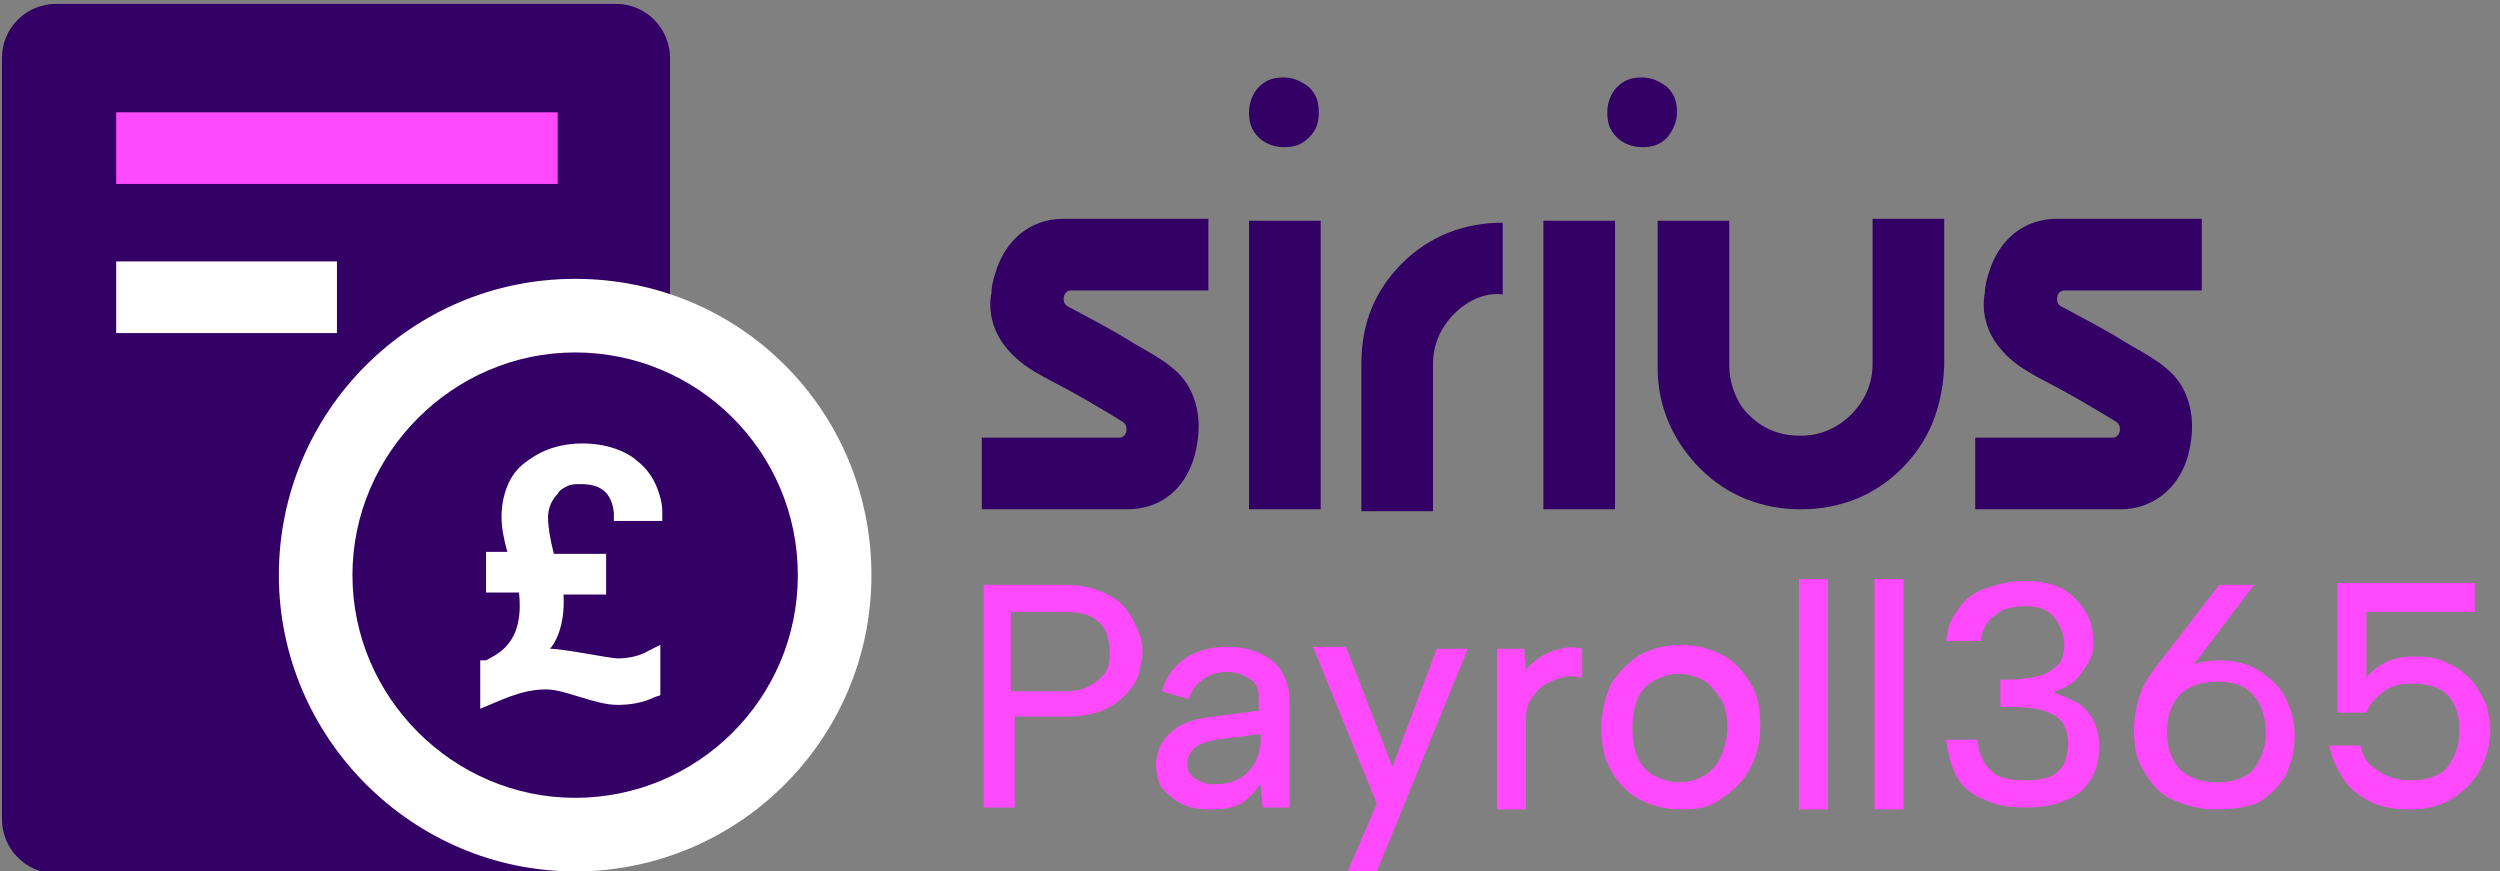 <?xml version="1.0" encoding="utf-8"?>
<!-- Generator: Adobe Illustrator 27.5.0, SVG Export Plug-In . SVG Version: 6.00 Build 0)  -->
<svg version="1.1" id="Layer_1" xmlns="http://www.w3.org/2000/svg" xmlns:xlink="http://www.w3.org/1999/xlink" x="0px" y="0px"
	 viewBox="0 0 129.1 45" style="enable-background:new 0 0 129.1 45;" xml:space="preserve">
<rect x="0" y="0" width="129.1" height="45" fill="#808080" stroke="none"/>
<style type="text/css">
	.st0{fill:#330066;}
	.st1{fill:#FF49FC;}
	.st2{fill:#FFFFFF;}
</style>
<g>
	<g>
		<g>
			<path class="st0" d="M58.2,26.3c-3.1,0-7.5,0-7.5,0l0-3.7c0,0,6.7,0,7.1,0s0.5-0.6,0.2-0.8c-0.3-0.2-1.8-1.1-2.9-1.7
				c-1.1-0.6-2.3-1.1-3.1-2.1c-0.7-0.8-1-1.9-0.8-2.9c0-0.3,0.1-0.7,0.2-1c0.5-1.7,1.8-2.8,3.5-2.8c3.1,0,7.5,0,7.5,0l0,3.7
				c0,0-6.7,0-7.1,0s-0.5,0.6-0.2,0.8c1.1,0.6,2.3,1.2,3.4,1.9c1,0.6,2.3,1.2,2.9,2.3c0.6,1.1,0.6,2.3,0.3,3.5h0
				C61.2,25.3,59.9,26.3,58.2,26.3z"/>
		</g>
		<g>
			<path class="st0" d="M67.6,7.1c-0.4,0.4-0.8,0.5-1.3,0.5c-0.5,0-1-0.2-1.3-0.5c-0.4-0.4-0.5-0.8-0.5-1.3c0-0.5,0.2-1,0.5-1.3
				c0.4-0.4,0.8-0.5,1.3-0.5s0.9,0.2,1.3,0.5c0.4,0.4,0.5,0.8,0.5,1.3C68.1,6.3,68,6.7,67.6,7.1z M64.5,11.4h3.7v14.9h-3.7V11.4z"/>
		</g>
		<g>
			<path class="st0" d="M75.1,16.2c-0.7,0.7-1.1,1.6-1.1,2.6v7.6h-3.7v-7.6c0-2.1,0.7-3.8,2.1-5.2c1.4-1.4,3.2-2.1,5.2-2.1v3.7
				C76.7,15.1,75.8,15.5,75.1,16.2z"/>
		</g>
		<g>
			<path class="st0" d="M86.1,7.1c-0.4,0.4-0.8,0.5-1.3,0.5c-0.5,0-1-0.2-1.3-0.5c-0.4-0.4-0.5-0.8-0.5-1.3c0-0.5,0.2-1,0.5-1.3
				c0.4-0.4,0.8-0.5,1.3-0.5c0.5,0,0.9,0.2,1.3,0.5c0.4,0.4,0.5,0.8,0.5,1.3C86.6,6.3,86.4,6.7,86.1,7.1z M79.7,11.4h3.7v14.9h-3.7
				V11.4z"/>
		</g>
		<g>
			<path class="st0" d="M98.2,24.2c-1.4,1.4-3.2,2.1-5.2,2.1s-3.8-0.7-5.2-2.1c-1.4-1.4-2.2-3.2-2.2-5.2l0-7.6h3.7l0,7.5
				c0,0.8,0.3,1.7,0.8,2.3c0.8,0.9,1.7,1.3,2.9,1.3c1,0,1.9-0.4,2.6-1.1c0.7-0.7,1.1-1.6,1.1-2.6l0-7.5h3.7l0,7.6l0,0
				C100.3,21.1,99.6,22.8,98.2,24.2z"/>
		</g>
		<g>
			<path class="st0" d="M109.5,26.3c-3.1,0-7.5,0-7.5,0l0-3.7c0,0,6.7,0,7.1,0c0.4,0,0.5-0.6,0.2-0.8c-0.3-0.2-1.8-1.1-2.9-1.7
				c-1.1-0.6-2.3-1.1-3.1-2.1c-0.7-0.8-1-1.9-0.8-2.9c0-0.3,0.1-0.7,0.2-1c0.5-1.7,1.8-2.8,3.5-2.8c3.1,0,7.5,0,7.5,0l0,3.7
				c0,0-6.7,0-7.1,0c-0.4,0-0.5,0.6-0.2,0.8c1.1,0.6,2.3,1.2,3.4,1.9c1,0.6,2.3,1.2,2.9,2.3c0.6,1.1,0.6,2.3,0.3,3.5h0
				C112.5,25.3,111.1,26.3,109.5,26.3z"/>
		</g>
		<g>
		</g>
	</g>
	<g>
		<path class="st1" d="M59,33.6c0,0.4-0.1,0.8-0.2,1.2s-0.4,0.8-0.7,1.1c-0.3,0.3-0.7,0.6-1.2,0.8c-0.5,0.2-1.1,0.3-1.8,0.3h-2.7
			v4.7h-1.6V30.2H55c0.9,0,1.6,0.2,2.2,0.5s1,0.7,1.3,1.3S59,33,59,33.6z M55,35.7c0.5,0,1-0.1,1.3-0.3c0.3-0.2,0.6-0.4,0.8-0.7
			s0.2-0.7,0.2-1.1c0-0.6-0.2-1.2-0.6-1.5c-0.4-0.4-1-0.5-1.8-0.5h-2.7v4.1H55z"/>
		<path class="st1" d="M65.2,41.7l-0.1-1.2c-0.3,0.4-0.6,0.7-1,1c-0.4,0.2-0.9,0.3-1.6,0.3c-0.6,0-1.1-0.1-1.5-0.3s-0.7-0.5-1-0.8
			c-0.2-0.3-0.3-0.8-0.3-1.2c0-0.7,0.3-1.3,0.8-1.7c0.5-0.5,1.3-0.7,2.2-0.8l2.3-0.3V36c0-0.4-0.1-0.7-0.4-0.9
			c-0.3-0.2-0.7-0.4-1.2-0.4c-0.5,0-0.9,0.1-1.3,0.4s-0.6,0.6-0.7,1L60,35.7c0.2-0.7,0.6-1.3,1.2-1.7c0.6-0.4,1.3-0.6,2.2-0.6
			c1,0,1.8,0.3,2.4,0.8c0.5,0.5,0.8,1.2,0.8,2v5.5H65.2z M65.1,37.9l-2.3,0.3c-0.5,0.1-0.8,0.2-1.1,0.4c-0.2,0.2-0.4,0.5-0.4,0.8
			c0,0.3,0.1,0.6,0.4,0.8s0.6,0.3,1,0.3c0.5,0,1-0.1,1.3-0.3c0.4-0.2,0.6-0.5,0.8-0.8c0.2-0.4,0.3-0.8,0.3-1.2V37.9z"/>
		<path class="st1" d="M74.2,33.5h1.6L71.1,45h-1.5l1.5-3.5l-3.3-8.1h1.7l2.4,6.2L74.2,33.5z"/>
		<path class="st1" d="M77.3,33.5h1.4l0.1,1.1c0.2-0.3,0.5-0.5,0.8-0.7c0.3-0.2,0.6-0.3,1-0.4c0.4-0.1,0.7-0.1,1.1,0v1.5
			c-0.4-0.1-0.7-0.1-1.1,0c-0.3,0.1-0.6,0.2-0.9,0.4c-0.3,0.2-0.5,0.5-0.7,0.8s-0.2,0.8-0.2,1.3v4.3h-1.5V33.5z"/>
		<path class="st1" d="M86.8,41.8c-0.8,0-1.5-0.2-2.1-0.5c-0.6-0.3-1.1-0.8-1.5-1.5s-0.5-1.4-0.5-2.2c0-0.9,0.2-1.6,0.5-2.3
			c0.4-0.6,0.9-1.1,1.5-1.5c0.6-0.3,1.3-0.5,2.1-0.5s1.5,0.2,2.1,0.5c0.6,0.3,1.1,0.8,1.5,1.5c0.4,0.6,0.5,1.4,0.5,2.2
			c0,0.9-0.2,1.6-0.6,2.3s-0.9,1.1-1.5,1.5C88.3,41.7,87.6,41.8,86.8,41.8z M86.7,40.4c0.4,0,0.9-0.1,1.2-0.3
			c0.4-0.2,0.7-0.5,0.9-0.9c0.2-0.4,0.4-1,0.4-1.6c0-0.6-0.1-1.2-0.4-1.6s-0.5-0.7-0.9-0.9c-0.4-0.2-0.8-0.3-1.2-0.3
			c-0.4,0-0.8,0.1-1.2,0.3c-0.4,0.2-0.7,0.5-0.9,0.9c-0.2,0.4-0.3,1-0.3,1.6c0,0.6,0.1,1.2,0.3,1.6c0.2,0.4,0.5,0.7,0.9,0.9
			C85.9,40.3,86.3,40.4,86.7,40.4z"/>
		<path class="st1" d="M92.9,29.9h1.5v11.9h-1.5V29.9z"/>
		<path class="st1" d="M96.8,29.9h1.5v11.9h-1.5V29.9z"/>
		<path class="st1" d="M100.5,33.3c0-0.7,0.2-1.3,0.6-1.8c0.3-0.5,0.8-0.9,1.4-1.1s1.2-0.4,2-0.4c0.8,0,1.4,0.1,2,0.4
			c0.5,0.3,0.9,0.7,1.2,1.2c0.3,0.5,0.4,1,0.4,1.6c0,0.4-0.1,0.8-0.3,1.1c-0.2,0.3-0.4,0.6-0.7,0.9c-0.3,0.2-0.6,0.4-1,0.5v0.1
			c0.4,0.1,0.8,0.3,1.2,0.5c0.3,0.2,0.6,0.5,0.8,0.9s0.3,0.8,0.3,1.3c0,0.6-0.1,1.2-0.4,1.7c-0.3,0.5-0.7,0.9-1.3,1.1
			c-0.6,0.3-1.3,0.4-2.1,0.4c-0.8,0-1.5-0.1-2.1-0.4c-0.6-0.2-1.1-0.6-1.4-1.1c-0.3-0.5-0.5-1.2-0.6-2h1.6c0.1,0.7,0.3,1.2,0.7,1.6
			c0.4,0.4,1,0.5,1.9,0.5c0.5,0,0.9-0.1,1.2-0.2c0.3-0.2,0.6-0.4,0.7-0.7c0.1-0.3,0.2-0.6,0.2-1c0-0.7-0.3-1.3-0.8-1.5
			c-0.5-0.3-1.3-0.4-2.3-0.4h-0.4v-1.4h0.4c0.6,0,1.2-0.1,1.6-0.2s0.7-0.3,1-0.6c0.2-0.2,0.3-0.6,0.3-1c0-0.5-0.2-1-0.5-1.4
			c-0.3-0.4-0.8-0.6-1.5-0.6c-0.5,0-0.9,0.1-1.2,0.2c-0.3,0.2-0.6,0.4-0.8,0.7s-0.3,0.6-0.3,0.9H100.5z"/>
		<path class="st1" d="M114.4,41.8c-0.8,0-1.5-0.2-2.2-0.5s-1.1-0.8-1.5-1.5c-0.4-0.6-0.5-1.3-0.5-2.1c0-0.6,0.1-1.2,0.3-1.8
			c0.2-0.6,0.6-1.2,1.1-1.8l3-3.9h1.8l-3.4,4.5l-1.9,2c0.2-0.8,0.7-1.4,1.3-1.9s1.4-0.7,2.2-0.7c0.8,0,1.5,0.2,2,0.5
			s1.1,0.8,1.4,1.4s0.5,1.2,0.5,2c0,0.8-0.2,1.5-0.5,2.1c-0.4,0.6-0.9,1.1-1.5,1.4C115.9,41.7,115.2,41.8,114.4,41.8z M111.9,37.8
			c0,0.5,0.1,1,0.3,1.4c0.2,0.4,0.5,0.7,0.9,0.9c0.4,0.2,0.8,0.3,1.4,0.3c0.5,0,1-0.1,1.4-0.3c0.4-0.2,0.6-0.5,0.8-0.9
			c0.2-0.4,0.3-0.8,0.3-1.4c0-0.5-0.1-1-0.3-1.4s-0.5-0.7-0.8-0.9c-0.4-0.2-0.8-0.3-1.4-0.3c-0.5,0-1,0.1-1.4,0.3
			c-0.4,0.2-0.7,0.5-0.9,0.9C112,36.8,111.9,37.3,111.9,37.8z"/>
		<path class="st1" d="M127.8,30.2v1.4h-5.6V35c0.2-0.3,0.6-0.6,1-0.8c0.4-0.2,0.9-0.3,1.5-0.3c0.7,0,1.3,0.1,1.8,0.4
			c0.5,0.2,0.9,0.6,1.2,0.9c0.3,0.4,0.5,0.8,0.7,1.2c0.1,0.4,0.2,0.9,0.2,1.3c0,0.7-0.2,1.4-0.5,2c-0.3,0.6-0.8,1.1-1.4,1.5
			s-1.4,0.6-2.2,0.6c-0.8,0-1.5-0.1-2.1-0.4c-0.6-0.3-1.1-0.7-1.4-1.2c-0.3-0.5-0.6-1-0.7-1.7h1.6c0.1,0.6,0.4,1,0.9,1.3
			c0.4,0.3,1,0.5,1.7,0.5c0.5,0,1-0.1,1.4-0.3c0.4-0.2,0.6-0.5,0.8-0.9c0.2-0.4,0.3-0.8,0.3-1.4c0-0.8-0.2-1.4-0.6-1.8
			c-0.4-0.4-1-0.6-1.8-0.6c-0.6,0-1.1,0.1-1.5,0.4c-0.4,0.3-0.7,0.6-0.9,1.1h-1.5v-6.7H127.8z"/>
	</g>
	<g>
		<path class="st0" d="M29.2,45.1H2.9c-1.6,0-2.8-1.3-2.8-2.8V3c0-1.6,1.3-2.8,2.8-2.8h28.9c1.6,0,2.8,1.3,2.8,2.8v36.6
			C34.7,42.6,32.2,45.1,29.2,45.1z"/>
	</g>
	<g>
		<g>
			<path class="st0" d="M29.7,43.1c-7.4,0-13.4-6-13.4-13.4c0-7.4,6-13.4,13.4-13.4s13.4,6,13.4,13.4C43.1,37.1,37.1,43.1,29.7,43.1
				z"/>
		</g>
		<g>
			<path class="st2" d="M29.7,18.2c6.3,0,11.5,5.1,11.5,11.5S36,41.2,29.7,41.2S18.2,36,18.2,29.7S23.4,18.2,29.7,18.2 M29.7,14.4
				c-8.5,0-15.3,6.9-15.3,15.3s6.9,15.3,15.3,15.3S45,38.2,45,29.7S38.2,14.4,29.7,14.4L29.7,14.4z"/>
		</g>
	</g>
	<g>
		<rect x="6" y="5.8" class="st1" width="22.8" height="3.7"/>
	</g>
	<g>
		<rect x="6" y="13.5" class="st2" width="11.4" height="3.7"/>
	</g>
	<g>
		<path class="st2" d="M25.1,34.1c0.5-0.3,2-0.8,1.7-3.5l-1.7,0v-2.1h1.1c-0.2-0.7-0.3-1.3-0.3-1.8c0-0.6,0.1-1.1,0.3-1.6
			c0.2-0.5,0.5-0.9,0.9-1.2c0.4-0.3,1.3-1,3-1c1.5,0,2.5,0.6,2.8,0.9c0.4,0.3,0.7,0.7,0.9,1.1c0.2,0.4,0.4,1,0.4,1.5l0,0.5h-2.5
			l0-0.4c-0.1-1-0.6-1.5-1.7-1.5c-0.3,0-0.5,0-0.7,0.1c-0.2,0.1-0.4,0.2-0.5,0.4c-0.4,0.4-0.5,0.9-0.5,1.2c0,0.5,0.1,1.1,0.3,1.9
			h2.7v2.1h-2.2c0.1,1.7-0.5,2.6-0.7,2.8c0.7,0,3.1,0.5,3.5,0.5c0.5,0,1.1-0.1,1.6-0.4l0.6-0.3v2.6l-0.3,0.1
			c-0.6,0.3-1.3,0.4-1.9,0.4c-1.2,0-2.7-0.8-3.7-0.8c-1.3,0-2.4,0.6-3.4,1V34.1z"/>
	</g>
</g>
</svg>

